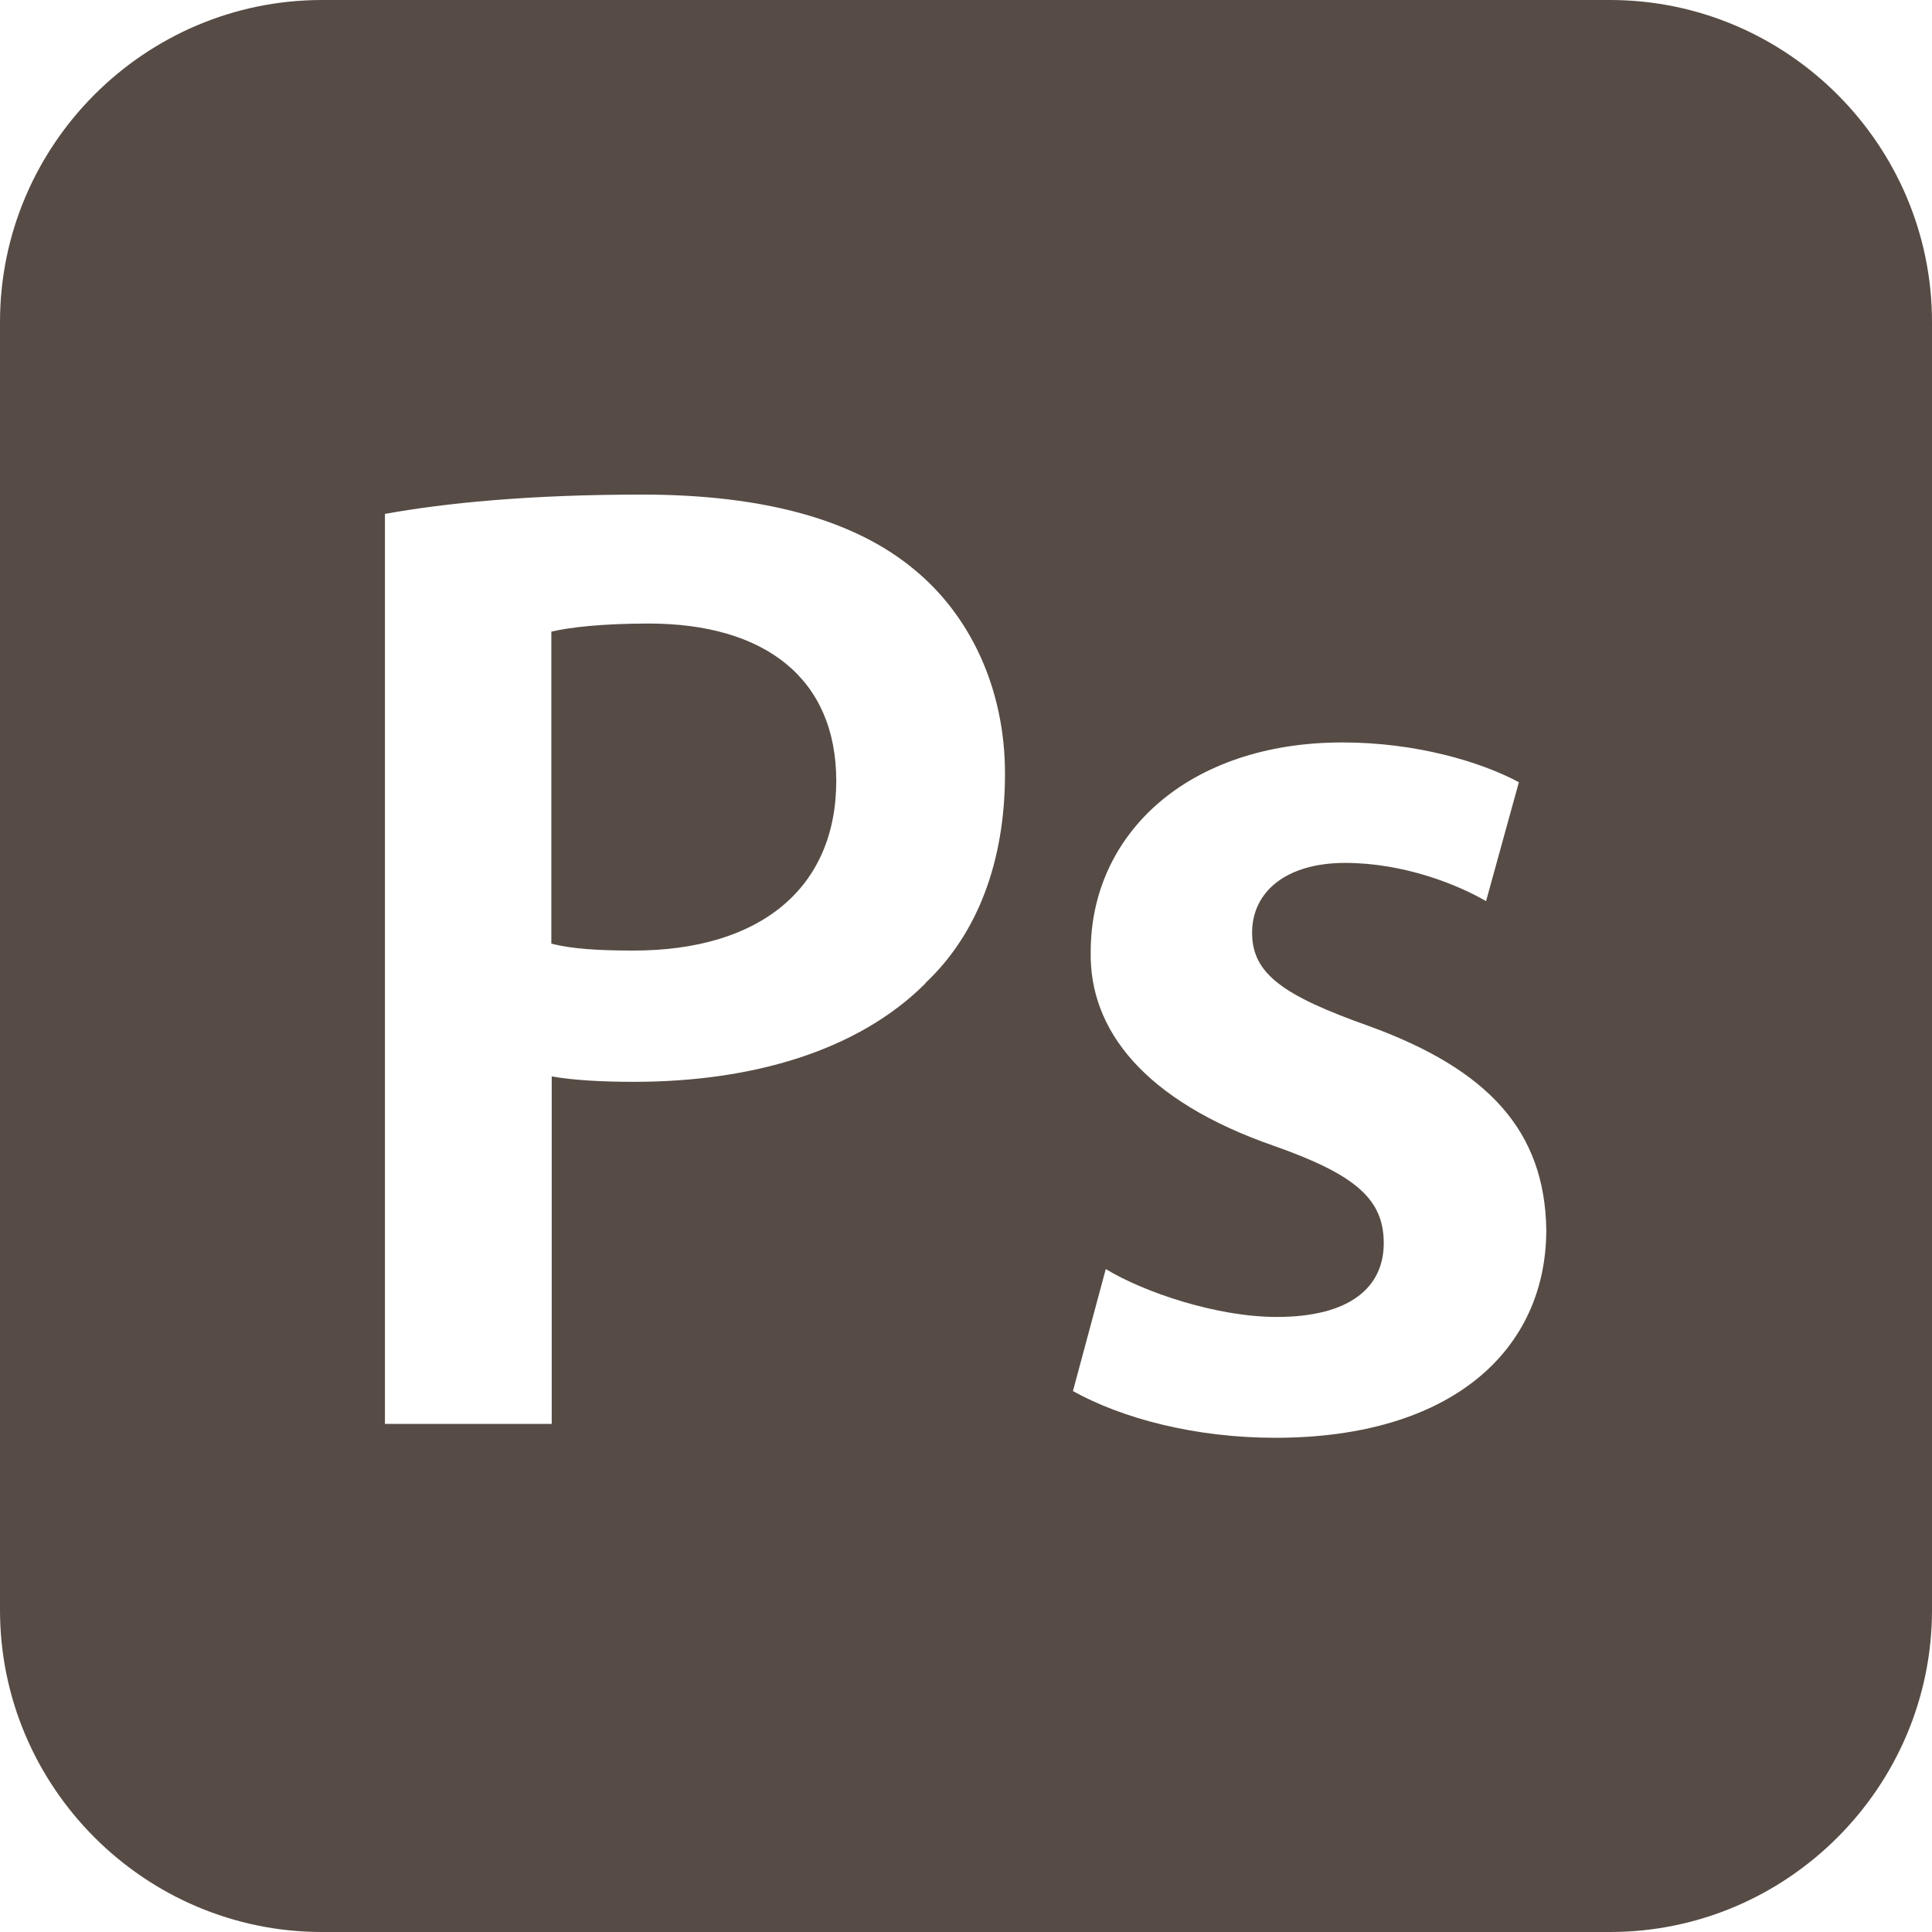 <svg id="Capa_2" xmlns="http://www.w3.org/2000/svg" viewBox="0 0 50.04 50.04"><defs><style>.cls-1{fill:#564c45;}</style></defs><g id="Capa_1-2"><g id="_2069a460dcf28295e231f3111e037552"><path class="cls-1" d="m41.7,0H8.34C3.75,0,0,3.75,0,8.34v33.36c0,4.59,3.75,8.34,8.34,8.34h33.36c4.59,0,8.34-3.75,8.34-8.34V8.34c0-4.59-3.75-8.34-8.34-8.34Zm-17.73,25.47c-1.74,1.74-4.47,2.55-7.55,2.55-.82,0-1.56-.04-2.13-.14v9h-4.32V13.31c1.56-.28,3.72-.5,6.66-.5,3.19,0,5.53.67,7.06,1.95,1.42,1.17,2.34,3.05,2.34,5.28,0,2.27-.71,4.15-2.06,5.42Zm9.07,11.77c-2.09,0-3.97-.5-5.25-1.21l.85-3.16c.99.6,2.87,1.24,4.43,1.24,1.91,0,2.77-.78,2.77-1.91s-.71-1.77-2.84-2.52c-3.37-1.17-4.79-3.01-4.75-5.03,0-3.05,2.52-5.42,6.52-5.42,1.91,0,3.58.5,4.57,1.03l-.85,3.08c-.74-.43-2.13-.99-3.65-.99s-2.41.74-2.41,1.81.82,1.63,3.01,2.41c3.12,1.13,4.57,2.73,4.61,5.28,0,3.12-2.45,5.39-7.02,5.39Zm-11.38-17.02c0,2.8-1.99,4.4-5.25,4.4-.89,0-1.6-.04-2.13-.18v-8.08c.46-.11,1.31-.21,2.52-.21,3.01,0,4.86,1.42,4.86,4.08Z"/></g></g></svg>